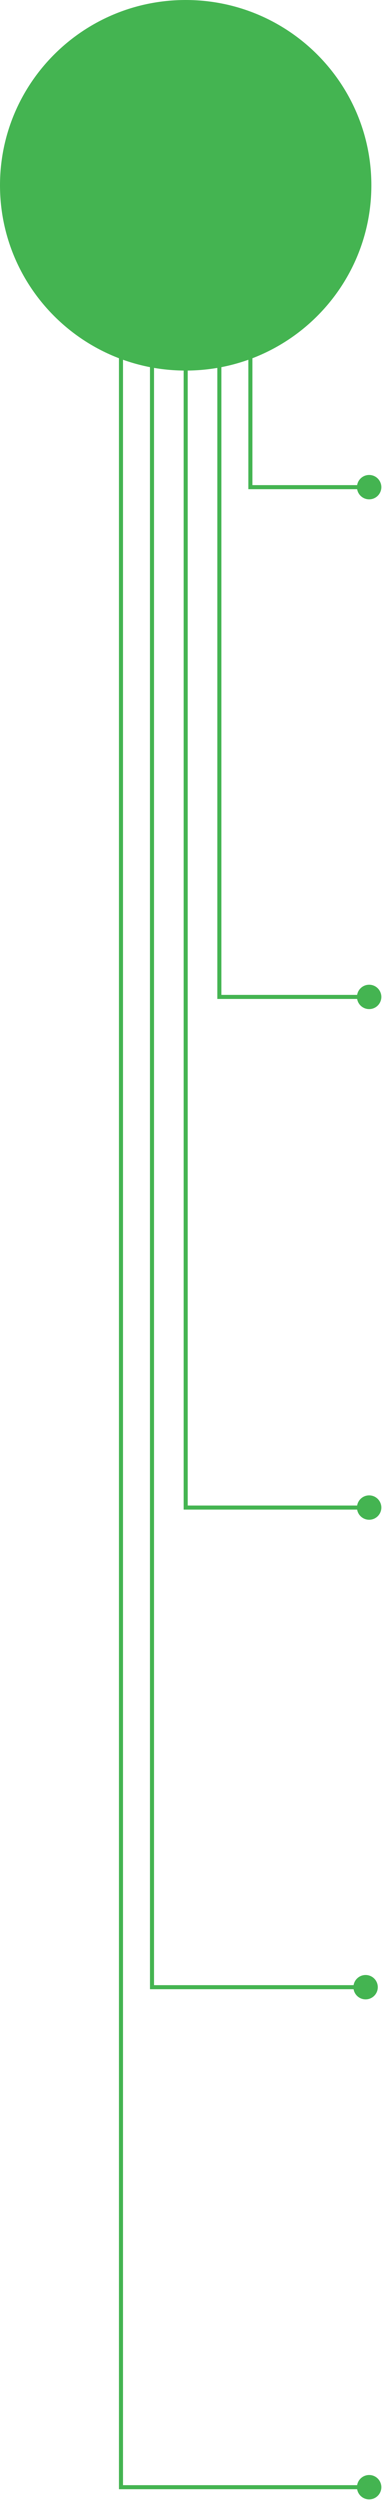 <?xml version="1.0" encoding="UTF-8"?> <svg xmlns="http://www.w3.org/2000/svg" xmlns:xlink="http://www.w3.org/1999/xlink" width="431" height="2820" overflow="hidden"><defs><clipPath id="clip0"><rect x="167" y="303" width="431" height="2820"></rect></clipPath></defs><g clip-path="url(#clip0)" transform="translate(-167 -303)"><path d="M451.792 652.5 451.792 852.5 449.5 850.208 583.5 850.208 583.5 854.792 447.208 854.792 447.208 652.5ZM583.5 838.75C591.094 838.75 597.25 844.906 597.25 852.5 597.25 860.094 591.094 866.25 583.5 866.25 575.906 866.25 569.75 860.094 569.75 852.5 569.75 844.906 575.906 838.75 583.5 838.75Z" fill="#44B451"></path><path d="M416.792 652.5 416.792 1427.5 414.5 1425.21 583.5 1425.21 583.5 1429.79 412.208 1429.79 412.208 652.5ZM583.5 1413.75C591.094 1413.75 597.25 1419.91 597.25 1427.5 597.25 1435.09 591.094 1441.25 583.5 1441.25 575.906 1441.25 569.75 1435.09 569.75 1427.5 569.75 1419.91 575.906 1413.75 583.5 1413.75Z" fill="#44B451"></path><path d="M378.792 652.5 378.792 2003.5 376.5 2001.21 583.5 2001.21 583.5 2005.79 374.208 2005.79 374.208 652.5ZM583.5 1989.75C591.094 1989.75 597.25 1995.91 597.25 2003.5 597.25 2011.09 591.094 2017.25 583.5 2017.25 575.906 2017.25 569.75 2011.09 569.75 2003.5 569.75 1995.91 575.906 1989.75 583.5 1989.75Z" fill="#44B451"></path><path d="M340.792 652.5 340.792 2544.5 338.5 2542.21 579.5 2542.21 579.5 2546.79 336.208 2546.79 336.208 652.5ZM579.5 2530.75C587.094 2530.75 593.25 2536.91 593.25 2544.5 593.25 2552.09 587.094 2558.25 579.5 2558.25 571.906 2558.25 565.75 2552.09 565.75 2544.5 565.75 2536.91 571.906 2530.75 579.5 2530.75Z" fill="#44B451"></path><path d="M305.792 652.5 305.792 3108.5 303.5 3106.21 583.5 3106.21 583.5 3110.79 301.208 3110.79 301.208 652.5ZM583.5 3094.75C591.094 3094.75 597.25 3100.91 597.25 3108.5 597.25 3116.09 591.094 3122.25 583.5 3122.25 575.906 3122.25 569.75 3116.09 569.75 3108.5 569.75 3100.91 575.906 3094.75 583.5 3094.75Z" fill="#44B451"></path><path d="M167 512C167 396.572 260.796 303 376.5 303 492.204 303 586 396.572 586 512 586 627.427 492.204 721 376.5 721 260.796 721 167 627.427 167 512Z" fill="#44B451" fill-rule="evenodd"></path></g></svg> 